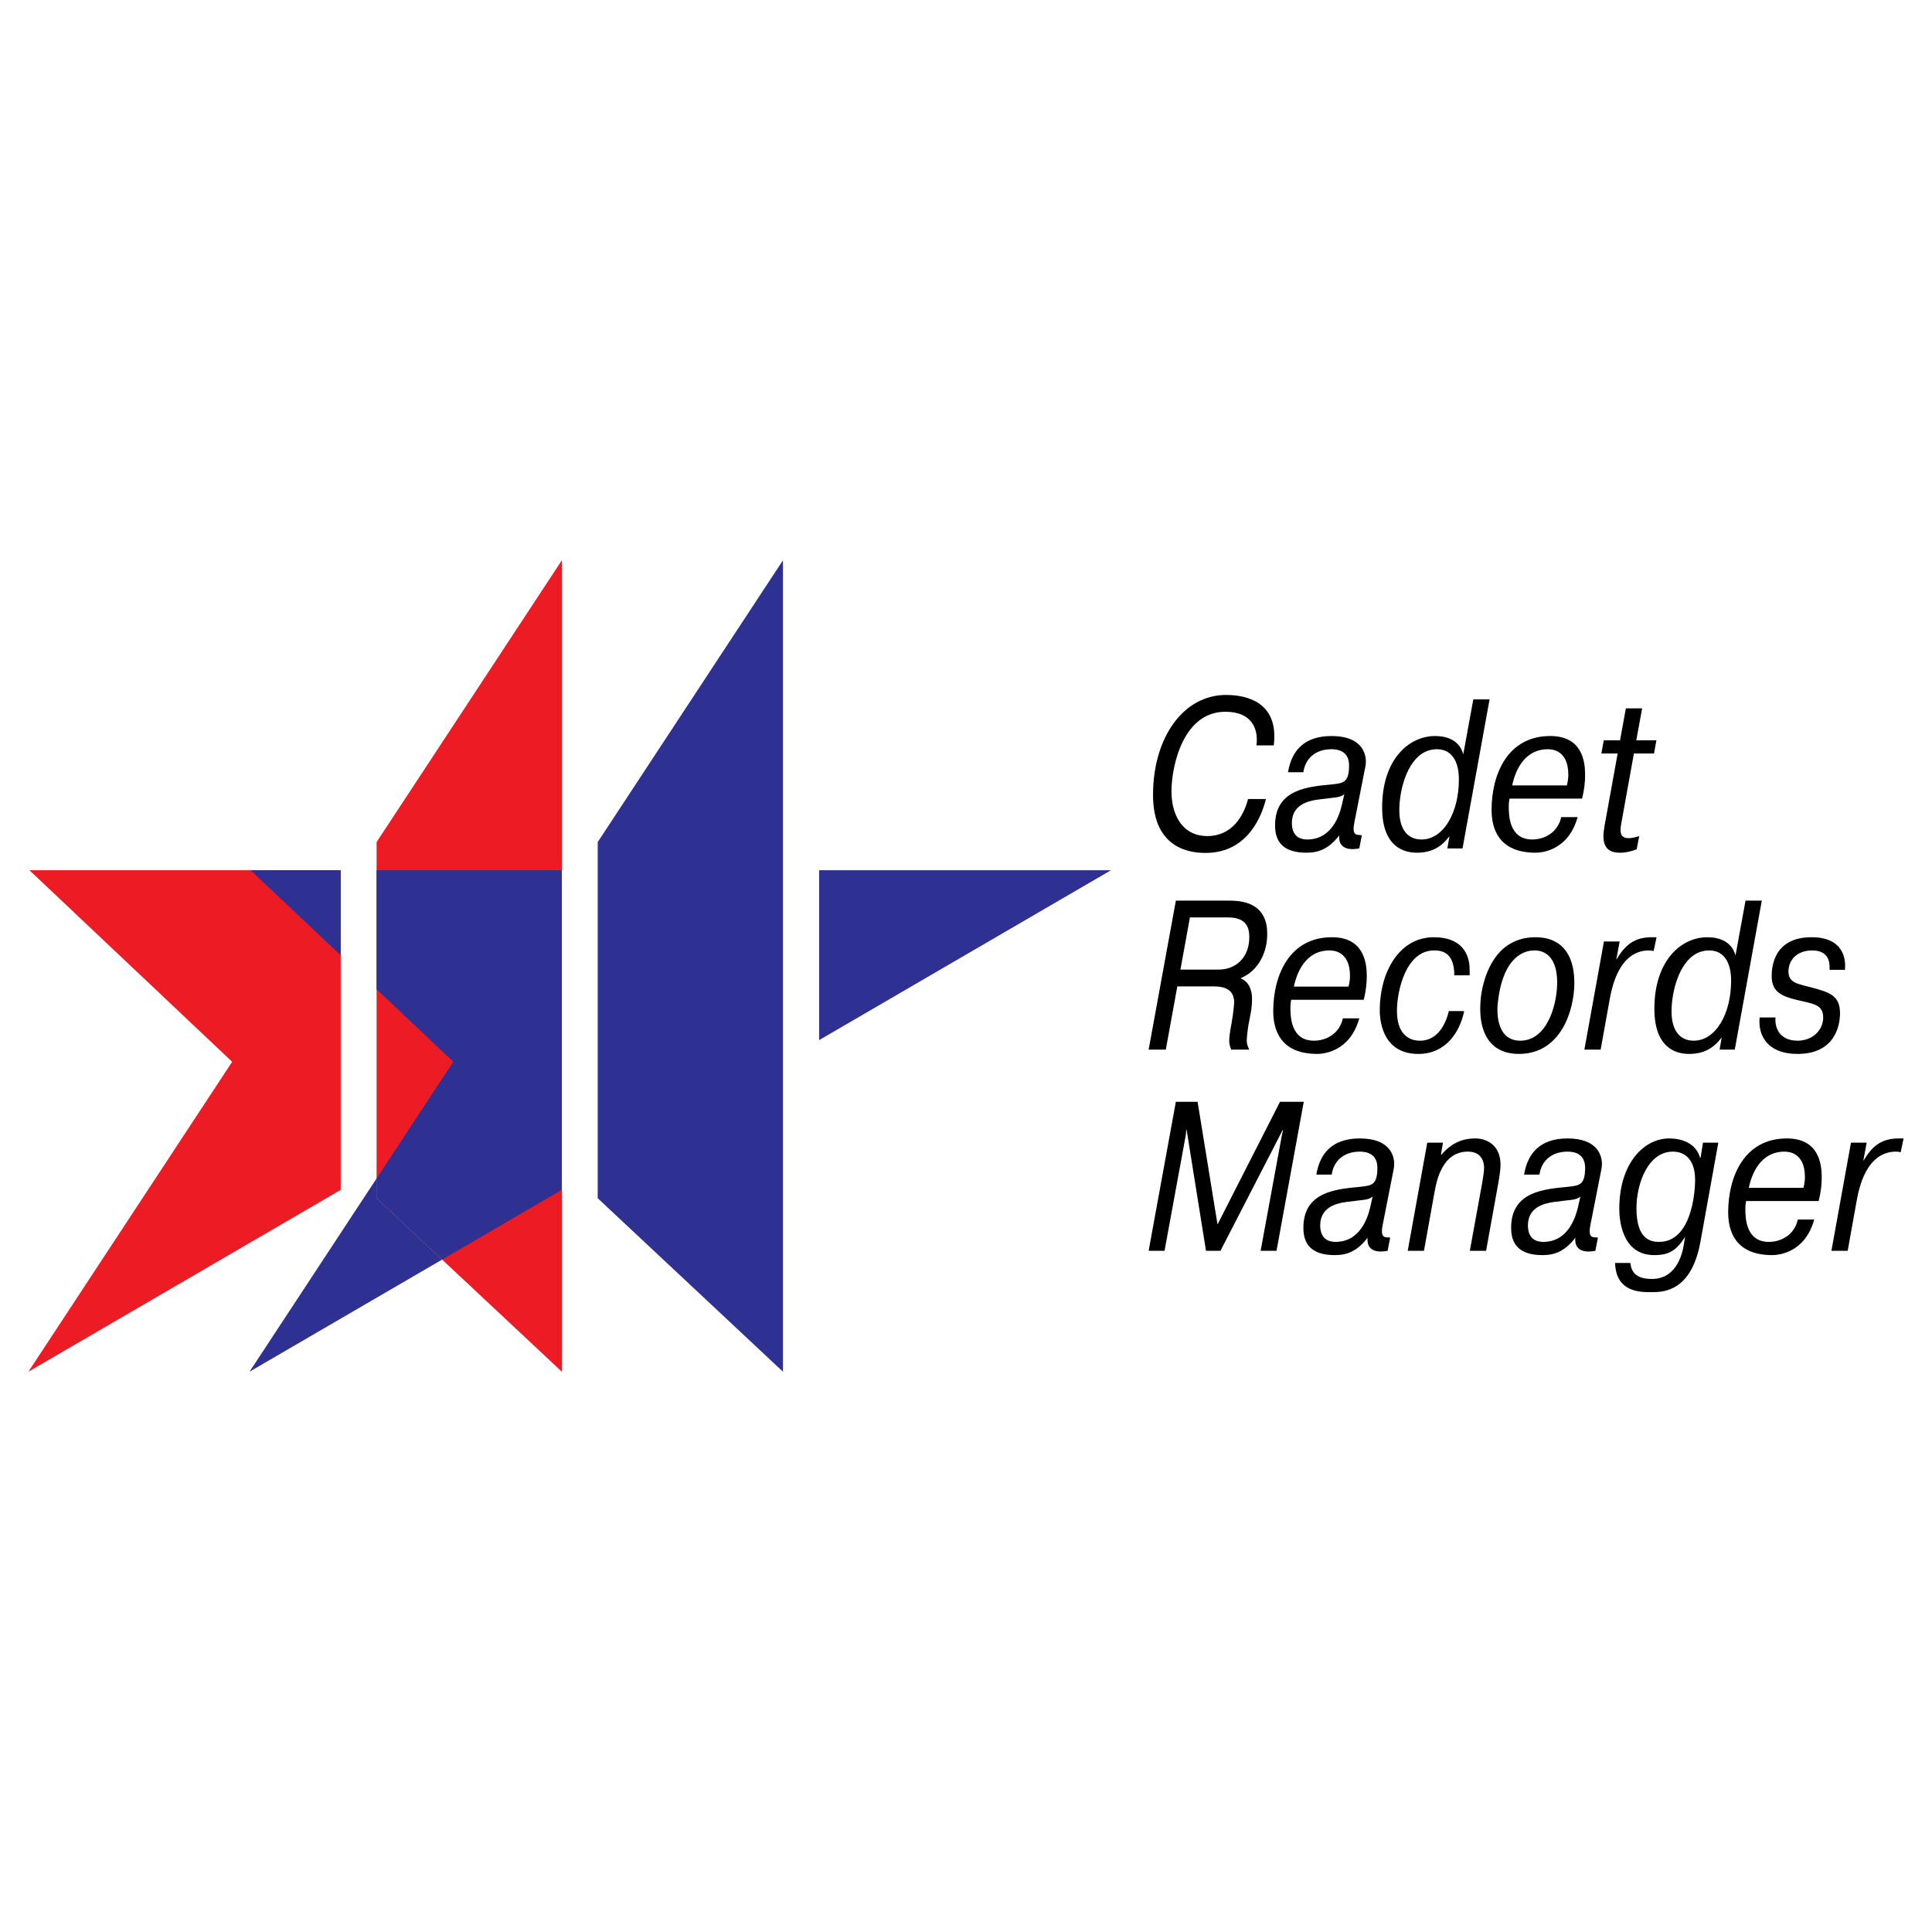 <?xml version="1.0" encoding="utf-8"?>
<!-- Generator: Adobe Illustrator 13.0.0, SVG Export Plug-In . SVG Version: 6.00 Build 14948)  -->
<!DOCTYPE svg PUBLIC "-//W3C//DTD SVG 1.0//EN" "http://www.w3.org/TR/2001/REC-SVG-20010904/DTD/svg10.dtd">
<svg version="1.0" id="Layer_1" xmlns="http://www.w3.org/2000/svg" xmlns:xlink="http://www.w3.org/1999/xlink" x="0px" y="0px"
	 width="192.756px" height="192.756px" viewBox="0 0 192.756 192.756" enable-background="new 0 0 192.756 192.756"
	 xml:space="preserve">
<g>
	<polygon fill-rule="evenodd" clip-rule="evenodd" fill="#FFFFFF" points="0,0 192.756,0 192.756,192.756 0,192.756 0,0 	"/>
	<polygon fill-rule="evenodd" clip-rule="evenodd" fill="#2E3192" points="81.724,86.823 110.844,86.823 81.724,103.773 
		81.724,86.823 	"/>
	<polygon fill-rule="evenodd" clip-rule="evenodd" fill="#2E3192" points="78.115,136.854 59.633,119.547 59.633,84.016 
		78.115,55.902 78.115,136.854 	"/>
	<path fill-rule="evenodd" clip-rule="evenodd" fill="#ED1C24" d="M56.054,136.854l-18.482-17.307V84.016l18.482-28.114V136.854
		L56.054,136.854z M33.992,118.717L2.834,136.854l20.328-30.92L2.936,86.823h31.056V118.717L33.992,118.717z"/>
	<path fill-rule="evenodd" clip-rule="evenodd" fill="#2E3192" d="M44.11,125.67l-6.539-6.123v-1.973l7.653-11.641l-7.653-7.232
		V86.823h18.482v31.894L44.11,125.67L44.11,125.67z M33.992,95.32l-8.994-8.498h8.994V95.32L33.992,95.32z"/>
	<polygon fill-rule="evenodd" clip-rule="evenodd" fill="#2E3192" points="44.11,125.67 24.896,136.854 37.571,117.574 
		37.571,119.547 44.11,125.67 	"/>
	<path fill-rule="evenodd" clip-rule="evenodd" d="M124.516,79.72c-0.438,1.72-1.622,3.695-4.047,3.695
		c-2.606,0-3.591-2.251-3.591-4.46c0-2.463,1.13-7.943,5.378-7.943c2.661,0,3.135,1.72,3.135,2.74c0,0.212,0,0.403-0.036,0.616
		h1.731c0.037-0.297,0.055-0.616,0.055-0.913c0-3.908-3.627-4.12-4.83-4.12c-4.211,0-7.273,4.205-7.273,9.982
		c0,5.546,3.974,5.78,5.231,5.78c4.375,0,5.688-3.975,6.034-5.376H124.516L124.516,79.72z"/>
	<path fill-rule="evenodd" clip-rule="evenodd" d="M130.039,77.044c0.183-1.317,1.148-2.294,2.808-2.294
		c0.511,0,1.75,0.106,1.75,1.614c0,1.741-0.602,1.763-1.659,1.89c-2.297,0.233-5.724,0.403-5.724,4.099
		c0,1.572,0.747,2.722,3.136,2.722c1.239,0,2.241-0.404,3.263-1.724v0.234c0,0.318,0.109,1.129,1.312,1.129
		c0.072,0,0.292,0,0.692-0.067l0.256-1.317c-0.073,0-0.128-0.021-0.201-0.021c-0.346-0.021-0.802,0.021-0.547-1.253l0.984-4.991
		c0.073-0.382,0.164-0.722,0.164-1.083c0-0.956-0.547-2.549-3.427-2.549c-2.771,0-3.992,1.508-4.339,3.611H130.039L130.039,77.044z
		 M133.94,80.039c-0.128,0.552-0.711,3.717-3.519,3.717c-0.31,0-1.531-0.021-1.531-1.635c0-1.784,1.531-2.188,2.516-2.336
		c1.859-0.255,2.261-0.17,2.717-0.552L133.94,80.039L133.94,80.039z"/>
	<path fill-rule="evenodd" clip-rule="evenodd" d="M146.992,69.781l-1.003,5.479c-0.364-1.402-1.622-1.827-2.807-1.827
		c-2.625,0-5.287,2.336-5.287,7.136c0,3.929,2.17,4.506,3.464,4.506c1.331,0,2.37-0.471,3.208-1.597h0.037l-0.201,1.168h1.514
		l2.697-14.867H146.992L146.992,69.781z M139.719,79.444c0.273-1.848,1.258-4.693,3.646-4.693c1.422,0,2.188,1.125,2.188,3.016
		c0,3.313-1.531,5.989-3.736,5.989c-1.404,0-2.206-1.062-2.206-2.889C139.609,80.378,139.646,79.911,139.719,79.444L139.719,79.444z
		"/>
	<path fill-rule="evenodd" clip-rule="evenodd" d="M155.761,81.525c-0.311,1.465-1.586,2.23-2.881,2.23
		c-2.352,0-2.352-2.464-2.352-3.377c0-0.233,0.036-0.467,0.073-0.701h7.237c0.236-0.892,0.31-1.699,0.31-2.379
		c0-1.359-0.31-3.865-3.481-3.865c-4.284,0-5.852,3.865-5.852,7.37c0,1.805,0.656,4.272,4.393,4.272c0.547,0,3.245-0.17,4.192-3.55
		H155.761L155.761,81.525z M150.875,78.361c0.273-1.359,1.148-3.61,3.555-3.61c0.419,0,2.042,0.085,2.042,2.548
		c0,0.276-0.037,0.637-0.146,1.062H150.875L150.875,78.361z"/>
	<path fill-rule="evenodd" clip-rule="evenodd" d="M160.008,73.858l-0.237,1.317h1.623l-1.312,7.242
		c-0.055,0.297-0.109,0.743-0.109,1.019c0,1.618,1.185,1.639,1.695,1.639c0.564,0,1.13-0.149,1.622-0.34l0.255-1.32
		c-0.255,0.085-0.692,0.212-1.039,0.212c-0.856,0-0.82-0.616-0.82-0.871c0-0.255,0.055-0.467,0.091-0.722l1.24-6.86h2.005
		l0.237-1.317h-2.005l0.583-3.186h-1.622l-0.584,3.186H160.008L160.008,73.858z"/>
	<path fill-rule="evenodd" clip-rule="evenodd" d="M114.6,104.721h1.713l1.148-6.307h3.664c1.058,0,2.006,0.318,2.006,1.592
		c0,0.256-0.092,0.936-0.128,1.254c-0.146,1.062-0.364,1.869-0.364,2.611c0,0.299,0.091,0.574,0.2,0.85h1.805
		c-0.146-0.275-0.255-0.572-0.255-0.871c0-0.275,0.091-1.168,0.182-1.656c0.146-0.807,0.347-1.551,0.347-2.527
		c0-0.934-0.328-1.719-1.112-2.039l0.019-0.062c1.477-0.574,2.606-2.272,2.606-4.354c0-0.956-0.127-3.355-3.7-3.355h-5.414
		L114.6,104.721L114.6,104.721z M118.719,91.533h3.811c1.822,0,2.114,1.02,2.114,1.954c0,2.124-1.422,3.249-3.044,3.249h-3.828
		L118.719,91.533L118.719,91.533z"/>
	<path fill-rule="evenodd" clip-rule="evenodd" d="M133.977,101.6c-0.31,1.465-1.586,2.23-2.88,2.23
		c-2.352,0-2.352-2.465-2.352-3.377c0-0.234,0.036-0.469,0.073-0.701h7.236c0.237-0.893,0.31-1.699,0.31-2.379
		c0-1.359-0.31-3.865-3.481-3.865c-4.283,0-5.852,3.865-5.852,7.369c0,1.805,0.656,4.273,4.394,4.273
		c0.547,0,3.245-0.17,4.192-3.551H133.977L133.977,101.6z M129.092,98.436c0.273-1.359,1.148-3.611,3.554-3.611
		c0.42,0,2.042,0.084,2.042,2.548c0,0.275-0.036,0.637-0.146,1.062H129.092L129.092,98.436z"/>
	<path fill-rule="evenodd" clip-rule="evenodd" d="M144.55,100.877c-0.164,0.723-0.839,2.953-2.862,2.953
		c-0.419,0-2.314-0.043-2.314-2.953c0-2.061,0.911-6.052,3.7-6.052c0.656,0,2.023,0.084,2.023,2.484h1.531v-0.551
		c0-1.699-0.894-3.25-3.573-3.25c-3.5,0-5.396,3.547-5.396,7.264c0,0.658,0.073,4.379,3.847,4.379c2.844,0,4.174-2.318,4.575-4.273
		H144.55L144.55,100.877z"/>
	<path fill-rule="evenodd" clip-rule="evenodd" d="M147.812,99.029c-0.091,0.553-0.127,1.105-0.127,1.678
		c0,0.955,0.146,4.443,3.864,4.443c4.138,0,5.523-4.273,5.523-7.098c0-3.037-1.459-4.545-3.865-4.545
		C149.217,93.508,148.123,97.267,147.812,99.029L147.812,99.029z M149.508,99.496c0.656-4.417,2.898-4.671,3.573-4.671
		c0.364,0,2.278,0,2.278,3.207c0,2.082-0.93,5.799-3.7,5.799c-1.312,0-2.261-0.936-2.261-3.123
		C149.398,100.305,149.453,99.9,149.508,99.496L149.508,99.496z"/>
	<path fill-rule="evenodd" clip-rule="evenodd" d="M165.276,93.508h-0.456c-1.586,0-2.588,0.595-3.519,2.188h-0.036l0.328-1.763
		h-1.567l-1.951,10.788h1.623l0.893-4.969c0.237-1.338,0.985-4.927,3.938-4.927c0.146,0,0.31,0.021,0.455,0.063L165.276,93.508
		L165.276,93.508z"/>
	<path fill-rule="evenodd" clip-rule="evenodd" d="M174.153,89.855l-1.002,5.479c-0.365-1.401-1.623-1.826-2.808-1.826
		c-2.625,0-5.286,2.336-5.286,7.135c0,3.93,2.169,4.508,3.463,4.508c1.331,0,2.37-0.473,3.209-1.598h0.036l-0.2,1.168h1.513
		l2.698-14.866H174.153L174.153,89.855z M166.88,99.518c0.273-1.848,1.258-4.693,3.646-4.693c1.422,0,2.188,1.125,2.188,3.015
		c0,3.314-1.531,5.99-3.737,5.99c-1.403,0-2.206-1.062-2.206-2.889C166.771,100.453,166.808,99.984,166.88,99.518L166.88,99.518z"/>
	<path fill-rule="evenodd" clip-rule="evenodd" d="M175.558,101.514c-0.183,1.785,0.783,3.637,3.773,3.637
		c3.719,0,4.247-2.787,4.247-4.061c0-1.742-1.021-2.082-2.771-2.549c-1.404-0.383-2.37-0.445-2.37-1.614
		c0-1.253,0.966-2.103,2.352-2.103c1.677,0,1.75,1.21,1.75,1.678v0.255h1.531c0.128-1.296-0.31-3.25-3.336-3.25
		c-3.719,0-3.974,2.909-3.974,3.865c0,1.594,1.002,2.018,2.461,2.379c1.622,0.402,2.68,0.424,2.68,1.762
		c0,1.232-1.021,2.316-2.553,2.316c-1.731,0-2.297-1.189-2.205-2.316H175.558L175.558,101.514z"/>
	<polygon fill-rule="evenodd" clip-rule="evenodd" points="120.323,124.795 121.764,124.795 127.979,112.732 128.016,112.732 
		127.889,113.285 125.773,124.795 127.359,124.795 130.076,109.93 127.706,109.93 121.472,122.162 119.484,109.93 117.315,109.93 
		114.6,124.795 116.186,124.795 118.3,113.285 118.354,112.732 118.391,112.732 120.323,124.795 	"/>
	<path fill-rule="evenodd" clip-rule="evenodd" d="M132.865,117.191c0.182-1.316,1.148-2.293,2.807-2.293
		c0.511,0,1.75,0.105,1.75,1.613c0,1.742-0.602,1.764-1.659,1.891c-2.296,0.234-5.724,0.404-5.724,4.1
		c0,1.57,0.747,2.721,3.136,2.721c1.239,0,2.242-0.402,3.263-1.723v0.232c0,0.32,0.109,1.131,1.312,1.131
		c0.073,0,0.292,0,0.693-0.068l0.255-1.316c-0.073,0-0.128-0.021-0.2-0.021c-0.347-0.021-0.803,0.021-0.547-1.252l0.984-4.992
		c0.072-0.381,0.164-0.723,0.164-1.082c0-0.957-0.547-2.549-3.428-2.549c-2.771,0-3.992,1.508-4.339,3.609H132.865L132.865,117.191z
		 M136.766,120.188c-0.127,0.551-0.711,3.715-3.519,3.715c-0.31,0-1.53-0.02-1.53-1.635c0-1.783,1.53-2.188,2.516-2.336
		c1.859-0.254,2.26-0.17,2.716-0.553L136.766,120.188L136.766,120.188z"/>
	<path fill-rule="evenodd" clip-rule="evenodd" d="M142.398,114.006l-1.95,10.789h1.622l1.058-5.883
		c0.182-0.977,0.711-4.014,3.317-4.014c1.458,0,1.622,1.146,1.622,1.592c0,0.277-0.036,0.66-0.219,1.699l-1.203,6.605h1.623
		l1.294-7.178c0.073-0.426,0.146-1.02,0.146-1.424c0-1.848-1.275-2.611-2.516-2.611c-1.349,0-2.424,0.51-3.372,1.613h-0.055
		l0.2-1.189H142.398L142.398,114.006z"/>
	<path fill-rule="evenodd" clip-rule="evenodd" d="M153.591,117.191c0.183-1.316,1.148-2.293,2.808-2.293
		c0.511,0,1.75,0.105,1.75,1.613c0,1.742-0.602,1.764-1.659,1.891c-2.297,0.234-5.724,0.404-5.724,4.1
		c0,1.57,0.747,2.721,3.136,2.721c1.239,0,2.242-0.402,3.263-1.723v0.232c0,0.32,0.109,1.131,1.312,1.131
		c0.073,0,0.292,0,0.692-0.068l0.256-1.316c-0.073,0-0.128-0.021-0.201-0.021c-0.346-0.021-0.802,0.021-0.547-1.252l0.984-4.992
		c0.073-0.381,0.164-0.723,0.164-1.082c0-0.957-0.547-2.549-3.427-2.549c-2.771,0-3.992,1.508-4.339,3.609H153.591L153.591,117.191z
		 M157.492,120.188c-0.128,0.551-0.711,3.715-3.519,3.715c-0.31,0-1.531-0.02-1.531-1.635c0-1.783,1.531-2.188,2.516-2.336
		c1.859-0.254,2.261-0.17,2.717-0.553L157.492,120.188L157.492,120.188z"/>
	<path fill-rule="evenodd" clip-rule="evenodd" d="M161.138,126.01c0.092,3.016,2.68,2.908,3.701,2.908
		c1.13,0,3.919-0.084,4.812-5.016l1.786-9.896h-1.531l-0.237,1.488h-0.055c-0.438-1.467-1.841-1.912-3.08-1.912
		c-2.461,0-4.977,2.4-4.977,7.029c0,0.871,0.164,4.611,3.481,4.611c1.531,0,2.224-0.49,3.081-1.809l-0.128,0.787
		c-0.2,1.256-0.911,3.4-3.172,3.4c-0.766,0-2.042-0.127-2.151-1.592H161.138L161.138,126.01z M165.531,123.902
		c-0.784,0-2.261-0.189-2.261-3.334c0-2.549,1.186-5.67,3.628-5.67c1.367,0,2.224,0.977,2.224,2.824
		C169.122,119.018,168.739,123.902,165.531,123.902L165.531,123.902z"/>
	<path fill-rule="evenodd" clip-rule="evenodd" d="M179.367,121.674c-0.311,1.465-1.586,2.229-2.881,2.229
		c-2.352,0-2.352-2.463-2.352-3.375c0-0.234,0.037-0.469,0.073-0.701h7.237c0.236-0.893,0.31-1.699,0.31-2.379
		c0-1.359-0.31-3.865-3.481-3.865c-4.284,0-5.852,3.865-5.852,7.369c0,1.805,0.656,4.271,4.394,4.271
		c0.547,0,3.244-0.17,4.192-3.549H179.367L179.367,121.674z M174.481,118.51c0.273-1.359,1.148-3.611,3.555-3.611
		c0.419,0,2.042,0.084,2.042,2.549c0,0.275-0.036,0.637-0.146,1.062H174.481L174.481,118.51z"/>
	<path fill-rule="evenodd" clip-rule="evenodd" d="M189.922,113.582h-0.456c-1.586,0-2.588,0.594-3.519,2.188h-0.036l0.328-1.764
		h-1.567l-1.951,10.789h1.623l0.893-4.969c0.237-1.338,0.985-4.928,3.938-4.928c0.146,0,0.31,0.021,0.455,0.064L189.922,113.582
		L189.922,113.582z"/>
</g>
</svg>
